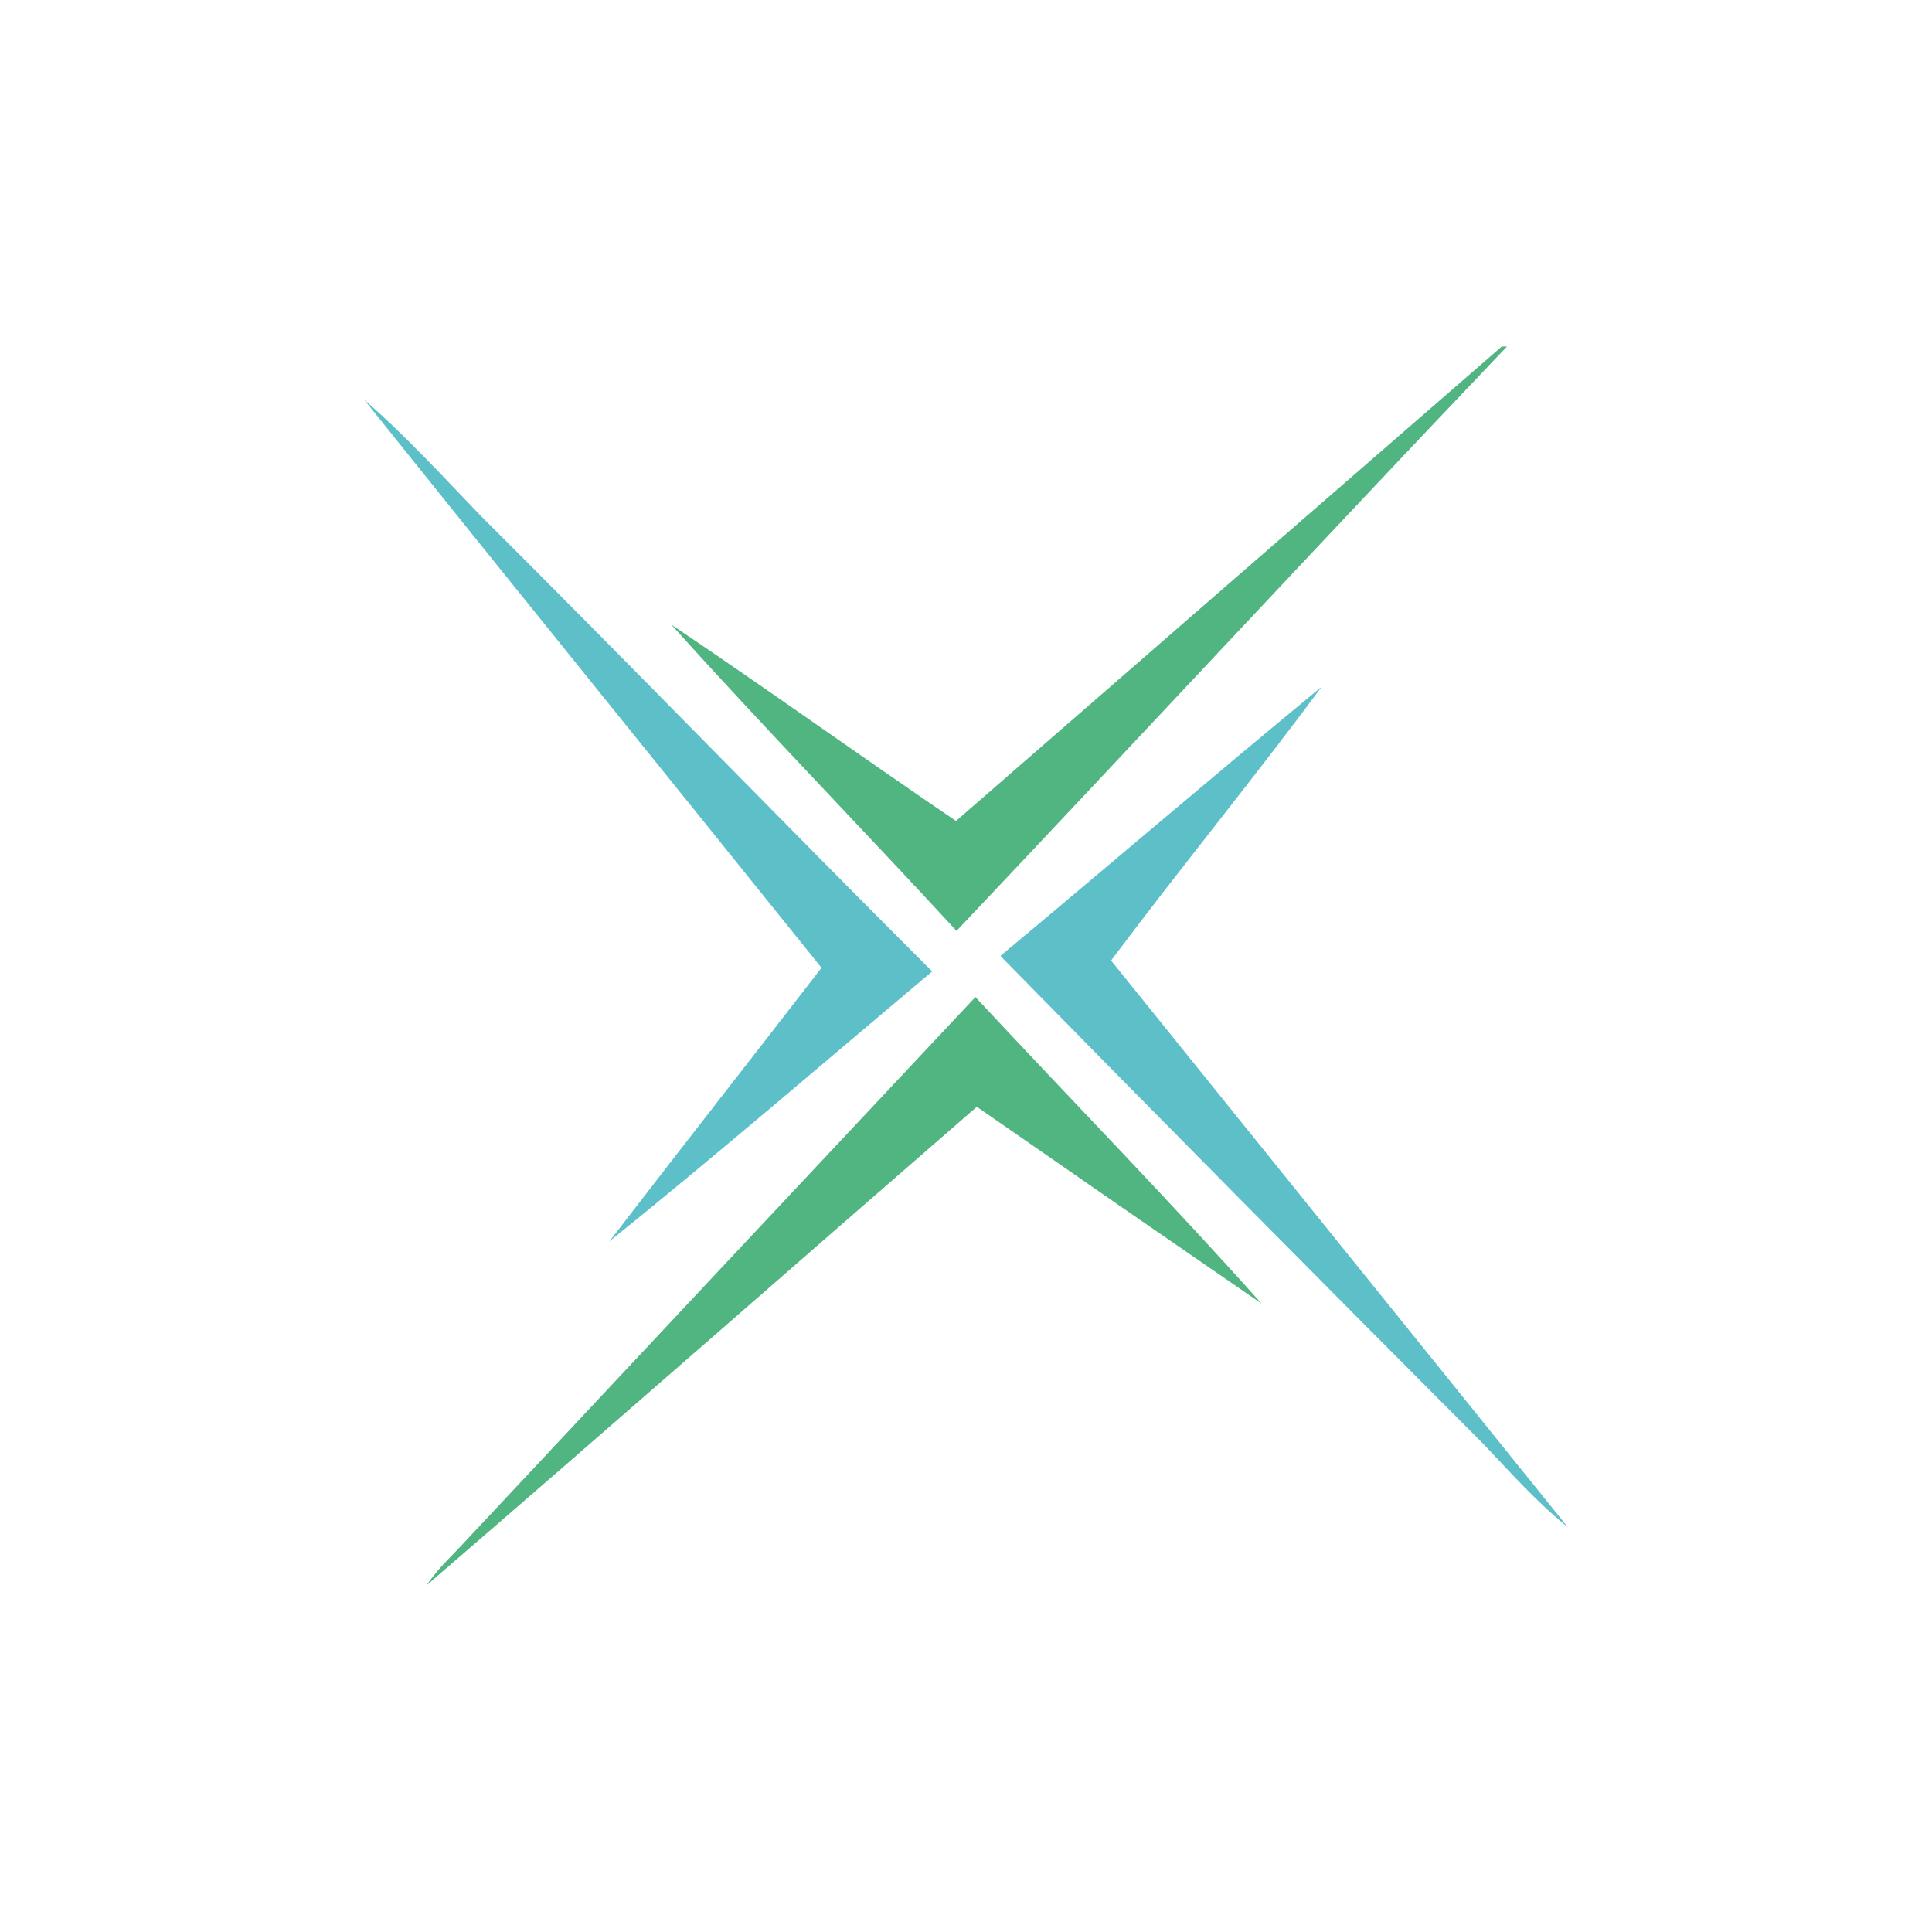 <svg id="Layer_1" data-name="Layer 1" xmlns="http://www.w3.org/2000/svg" viewBox="0 0 300 300"><defs><style>.cls-1{fill:#50b580;}.cls-2{fill:#5dc0c9;}</style></defs><path id="Layer" class="cls-1" d="M233.19,53.81H234c-28.66,30.09-56.93,60.55-85.47,90.74-14.68-15.94-29.82-31.46-44.3-47.57,14.88,10,29.4,20.45,44.22,30.5Q190.78,90.63,233.19,53.81Z"/><path id="Layer-2" data-name="Layer" class="cls-1" d="M72.56,239q39.42-42.12,78.9-84.18c14.79,15.9,30,31.43,44.44,47.61q-22.14-15.22-44.22-30.57c-28.5,24.74-56.85,49.66-85.44,74.3C68,243.5,70.42,241.38,72.56,239Z"/><path id="Layer-3" data-name="Layer" class="cls-2" d="M56.54,62.06C63,67.66,68.77,74,74.68,80.12c23.5,23.42,46.59,47.27,70.07,70.73-16.66,14-33.18,28.25-50.13,41.92,10.91-14.21,22-28.31,32.94-42.49C103.91,120.85,80.14,91.52,56.54,62.06Z"/><path id="Layer-4" data-name="Layer" class="cls-2" d="M155.34,148.44c16.66-13.9,33.12-28,49.89-41.81-10.63,14.37-22,28.23-32.7,42.52q35.46,44,70.93,88c-4.82-3.88-8.93-8.53-13.19-13Q192.64,186.45,155.34,148.44Z"/></svg>